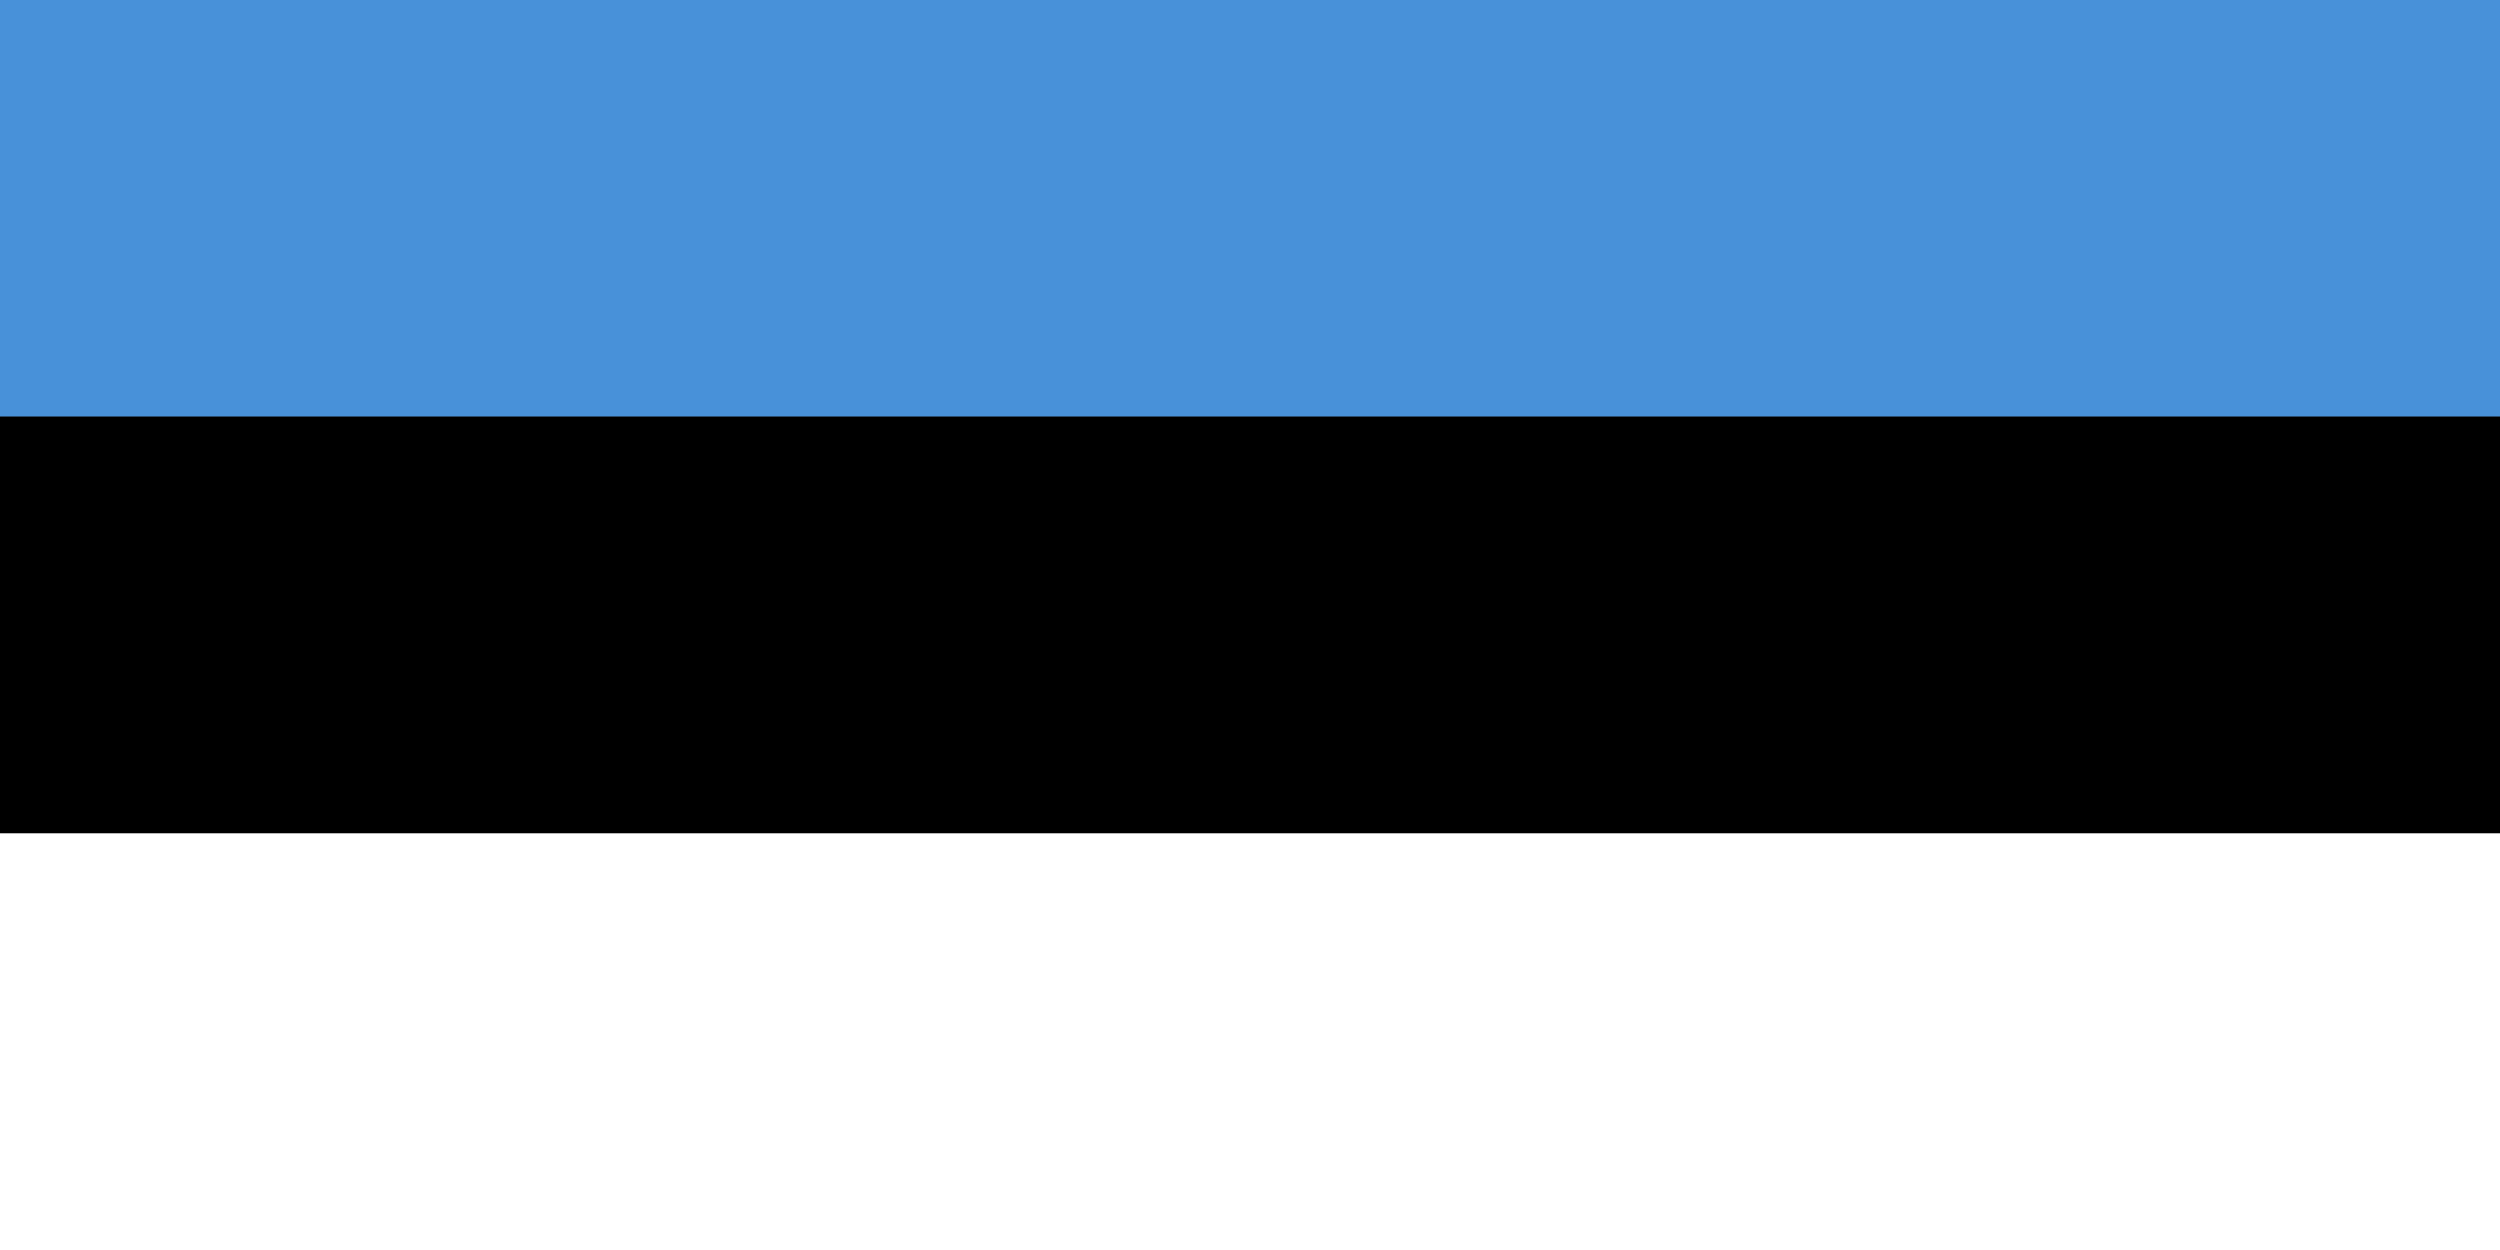 <?xml version="1.0" encoding="UTF-8"?>
<svg width="1200" height="600" viewBox="0 0 1200 600" xmlns="http://www.w3.org/2000/svg">
  <rect x="0" y="0" width="1200" height="600" fill="#333333" stroke="none"/>
  <rect width="1200" height="200" fill="#4891D9"/>
  <rect y="200" width="1200" height="200" fill="#000000"/>
  <rect y="400" width="1200" height="200" fill="#FFFFFF"/>
</svg> 